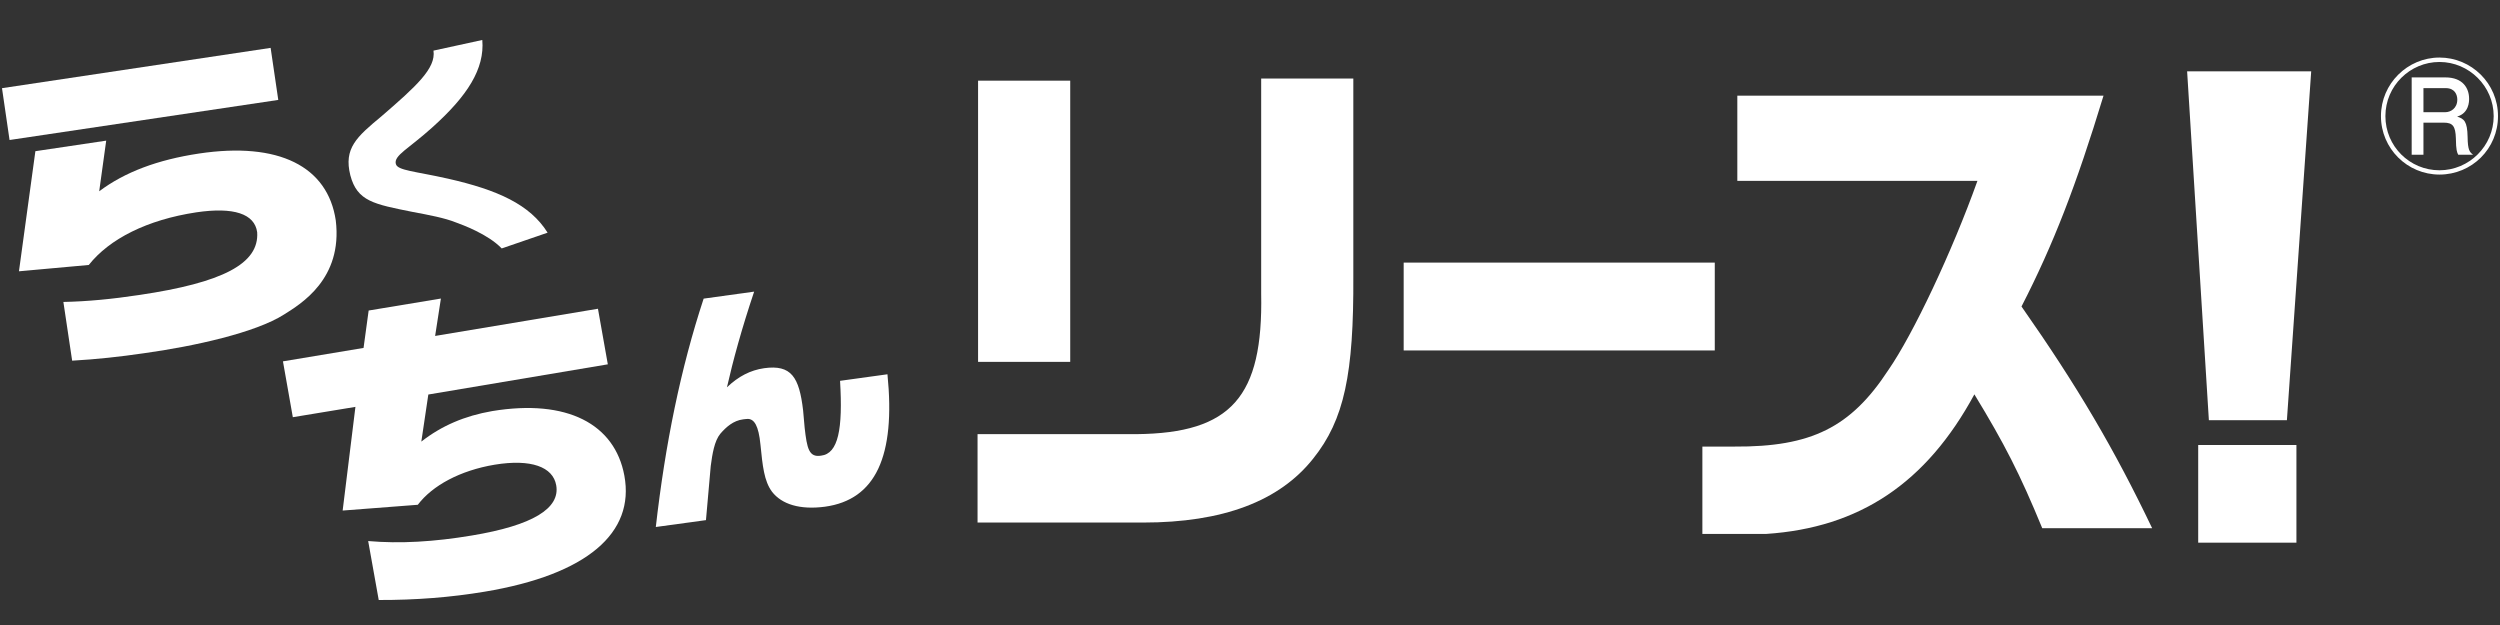 <?xml version="1.0" encoding="UTF-8"?>
<svg xmlns="http://www.w3.org/2000/svg" width="1000" height="250" version="1.1" viewBox="0 0 1000 250">
  <rect x="0" y="0" width="1000" height="250" fill="#333333" stroke="none"/>
  <defs>
    <style>
      .cls-1 {
        fill: #fff;
      }
    </style>
  </defs>
  <!-- Generator: Adobe Illustrator 28.7.1, SVG Export Plug-In . SVG Version: 1.2.0 Build 142)  -->
  <g>
    <g id="_レイヤー_1" data-name="レイヤー_1">
      <g>
        <g>
          <path class="cls-1" d="M111.31,39.97L3.82,56,.8,35.27l107.45-16.12,3.06,20.82ZM39.69,76.51c10.21-7.68,23.4-12.61,39.87-15.09,31.97-4.8,51.55,5.15,54.75,26.77,2.84,23.44-14.07,33.43-20.69,37.61-11.23,7.19-35.79,12.7-56.08,15.5-9.41,1.38-19,2.44-28.68,2.97l-3.51-23.49c9.5-.18,19.58-1.15,30.46-2.8,33.21-4.93,47.91-12.48,47.06-25.09-1.02-7.37-9.37-10.17-24.38-7.95-19.63,2.98-34.72,10.61-42.98,21.05l-27.93,2.53,6.57-48.04,28.33-4.22-2.8,20.25Z"/>
          <path class="cls-1" d="M200.69,99.38c-5.55-5.77-15.76-9.46-18.29-10.39-4.53-1.82-10.92-3.02-17.36-4.22-15.45-3.11-22.16-4.22-24.91-14.65-2.71-10.79,2.53-15.36,12.43-23.58,13.94-12.03,21.89-19.23,20.83-26.29l19.53-4.26c.98,11.5-5.9,22.34-20.02,34.99-9.37,8.48-15.5,11.23-14.56,14.61.62,2.62,7.77,2.93,20.78,5.86,20.03,4.53,32.9,10.39,39.92,21.62l-18.34,6.3Z"/>
          <path class="cls-1" d="M243.13,145.73l-71.8,12.08-2.8,18.83c8.12-6.35,17.36-10.3,28.37-12.21,29.97-4.93,49.02,5.19,52.84,25.8,4.26,22.96-14.92,39.61-55.85,46.44-13.5,2.26-27.57,3.37-42.4,3.33l-4.22-23.58c12.74,1.11,26.42.31,41.47-2.22,24.33-4.04,35.39-10.83,33.74-20.11-1.29-7.32-10.03-10.61-24.64-8.21-13.76,2.31-24.86,8.3-30.72,16.03l-30.06,2.31,5.11-41.47-25.04,4.13-3.95-22.34,32.24-5.37,2.04-14.96,28.9-4.79-2.31,14.96,65.13-10.88,3.95,22.25Z"/>
          <path class="cls-1" d="M262.32,210.82c3.77-33.21,9.99-63.62,19.14-91.37l20.2-2.8c-4.97,14.79-8.48,27.66-10.88,38.27,4.62-4.4,9.37-6.84,14.87-7.64,10.88-1.51,14.03,3.55,15.59,16.87l.62,6.97c.93,8.21,1.69,11.94,6.57,11.14,6.88-.8,8.75-10.61,7.59-29.93l18.96-2.62c3.29,32.77-4.71,50.17-25,52.97-10.03,1.33-17.32-.98-21.18-5.99-3.2-4.31-3.77-10.43-4.62-18.83-.75-7.68-2.49-10.21-5.02-10.3-.58,0-1.38.13-1.91.18-3.91.49-6.79,3.06-9.1,5.73-2.4,2.88-3.24,8.21-3.86,12.96l-1.91,21.62-20.07,2.75Z"/>
          <g>
            <path class="cls-1" d="M454.63,173.66c37.88-.4,50.65-14.87,49.84-56.23V31.42h36.86v78.99c.2,39.27-3.64,57.48-16.01,72.97-13.56,17.16-36.25,25.64-68.07,25.64h-66.23v-35.36h63.6ZM391.23,32.27h36.86v112.47h-36.86V32.27Z"/>
            <path class="cls-1" d="M685.91,105.04v35.14h-124.44v-35.14h124.44Z"/>
            <path class="cls-1" d="M694.93,72.36v-34.1h146.48c-10.94,35.96-20.07,59.54-32.81,84.34,22.47,32.06,37.25,57.28,52.26,88.69h-43.96c-8.92-21.71-15.18-33.9-27.15-53.55-19.25,35.56-45.98,53.35-83.27,55.83h-25.53v-34.94h12.79c30.77.2,46.58-7.66,61.58-30.59,9.9-14.27,25.53-47.35,35.65-75.68h-96.04Z"/>
            <path class="cls-1" d="M924.48,28.54l-9.72,139.55h-31.21l-8.7-139.55h49.64ZM918.57,178.01v39.07h-39.29v-39.07h39.29Z"/>
          </g>
        </g>
        <path class="cls-1" d="M975.79,69.83c-12.85,0-23.41-10.41-23.41-23.38s10.63-23.43,23.41-23.43,23.41,10.36,23.41,23.43-10.51,23.38-23.41,23.38ZM975.79,24.79c-11.77,0-21.63,9.57-21.63,21.66s9.74,21.66,21.63,21.66,21.68-9.72,21.68-21.66-9.84-21.66-21.68-21.66ZM983.29,61.89c-.49-.94-.89-1.83-.94-6.56-.15-4.83-1.21-6.27-4.83-6.27h-8.14v12.83h-4.71v-30.93h13.47c7.08,0,9.5,4.39,9.5,8.53,0,1.04,0,5.72-4.79,7.15,2.81.89,4.07,1.87,4.19,8.14.07,5.38.84,6.02,2.17,7.1h-5.92ZM978.28,35.25h-8.9v9.62h8.83c1.97,0,4.71-1.48,4.71-5.03,0-1.92-.96-4.59-4.64-4.59Z"/>
      </g>
    </g>
  </g>
</svg>
